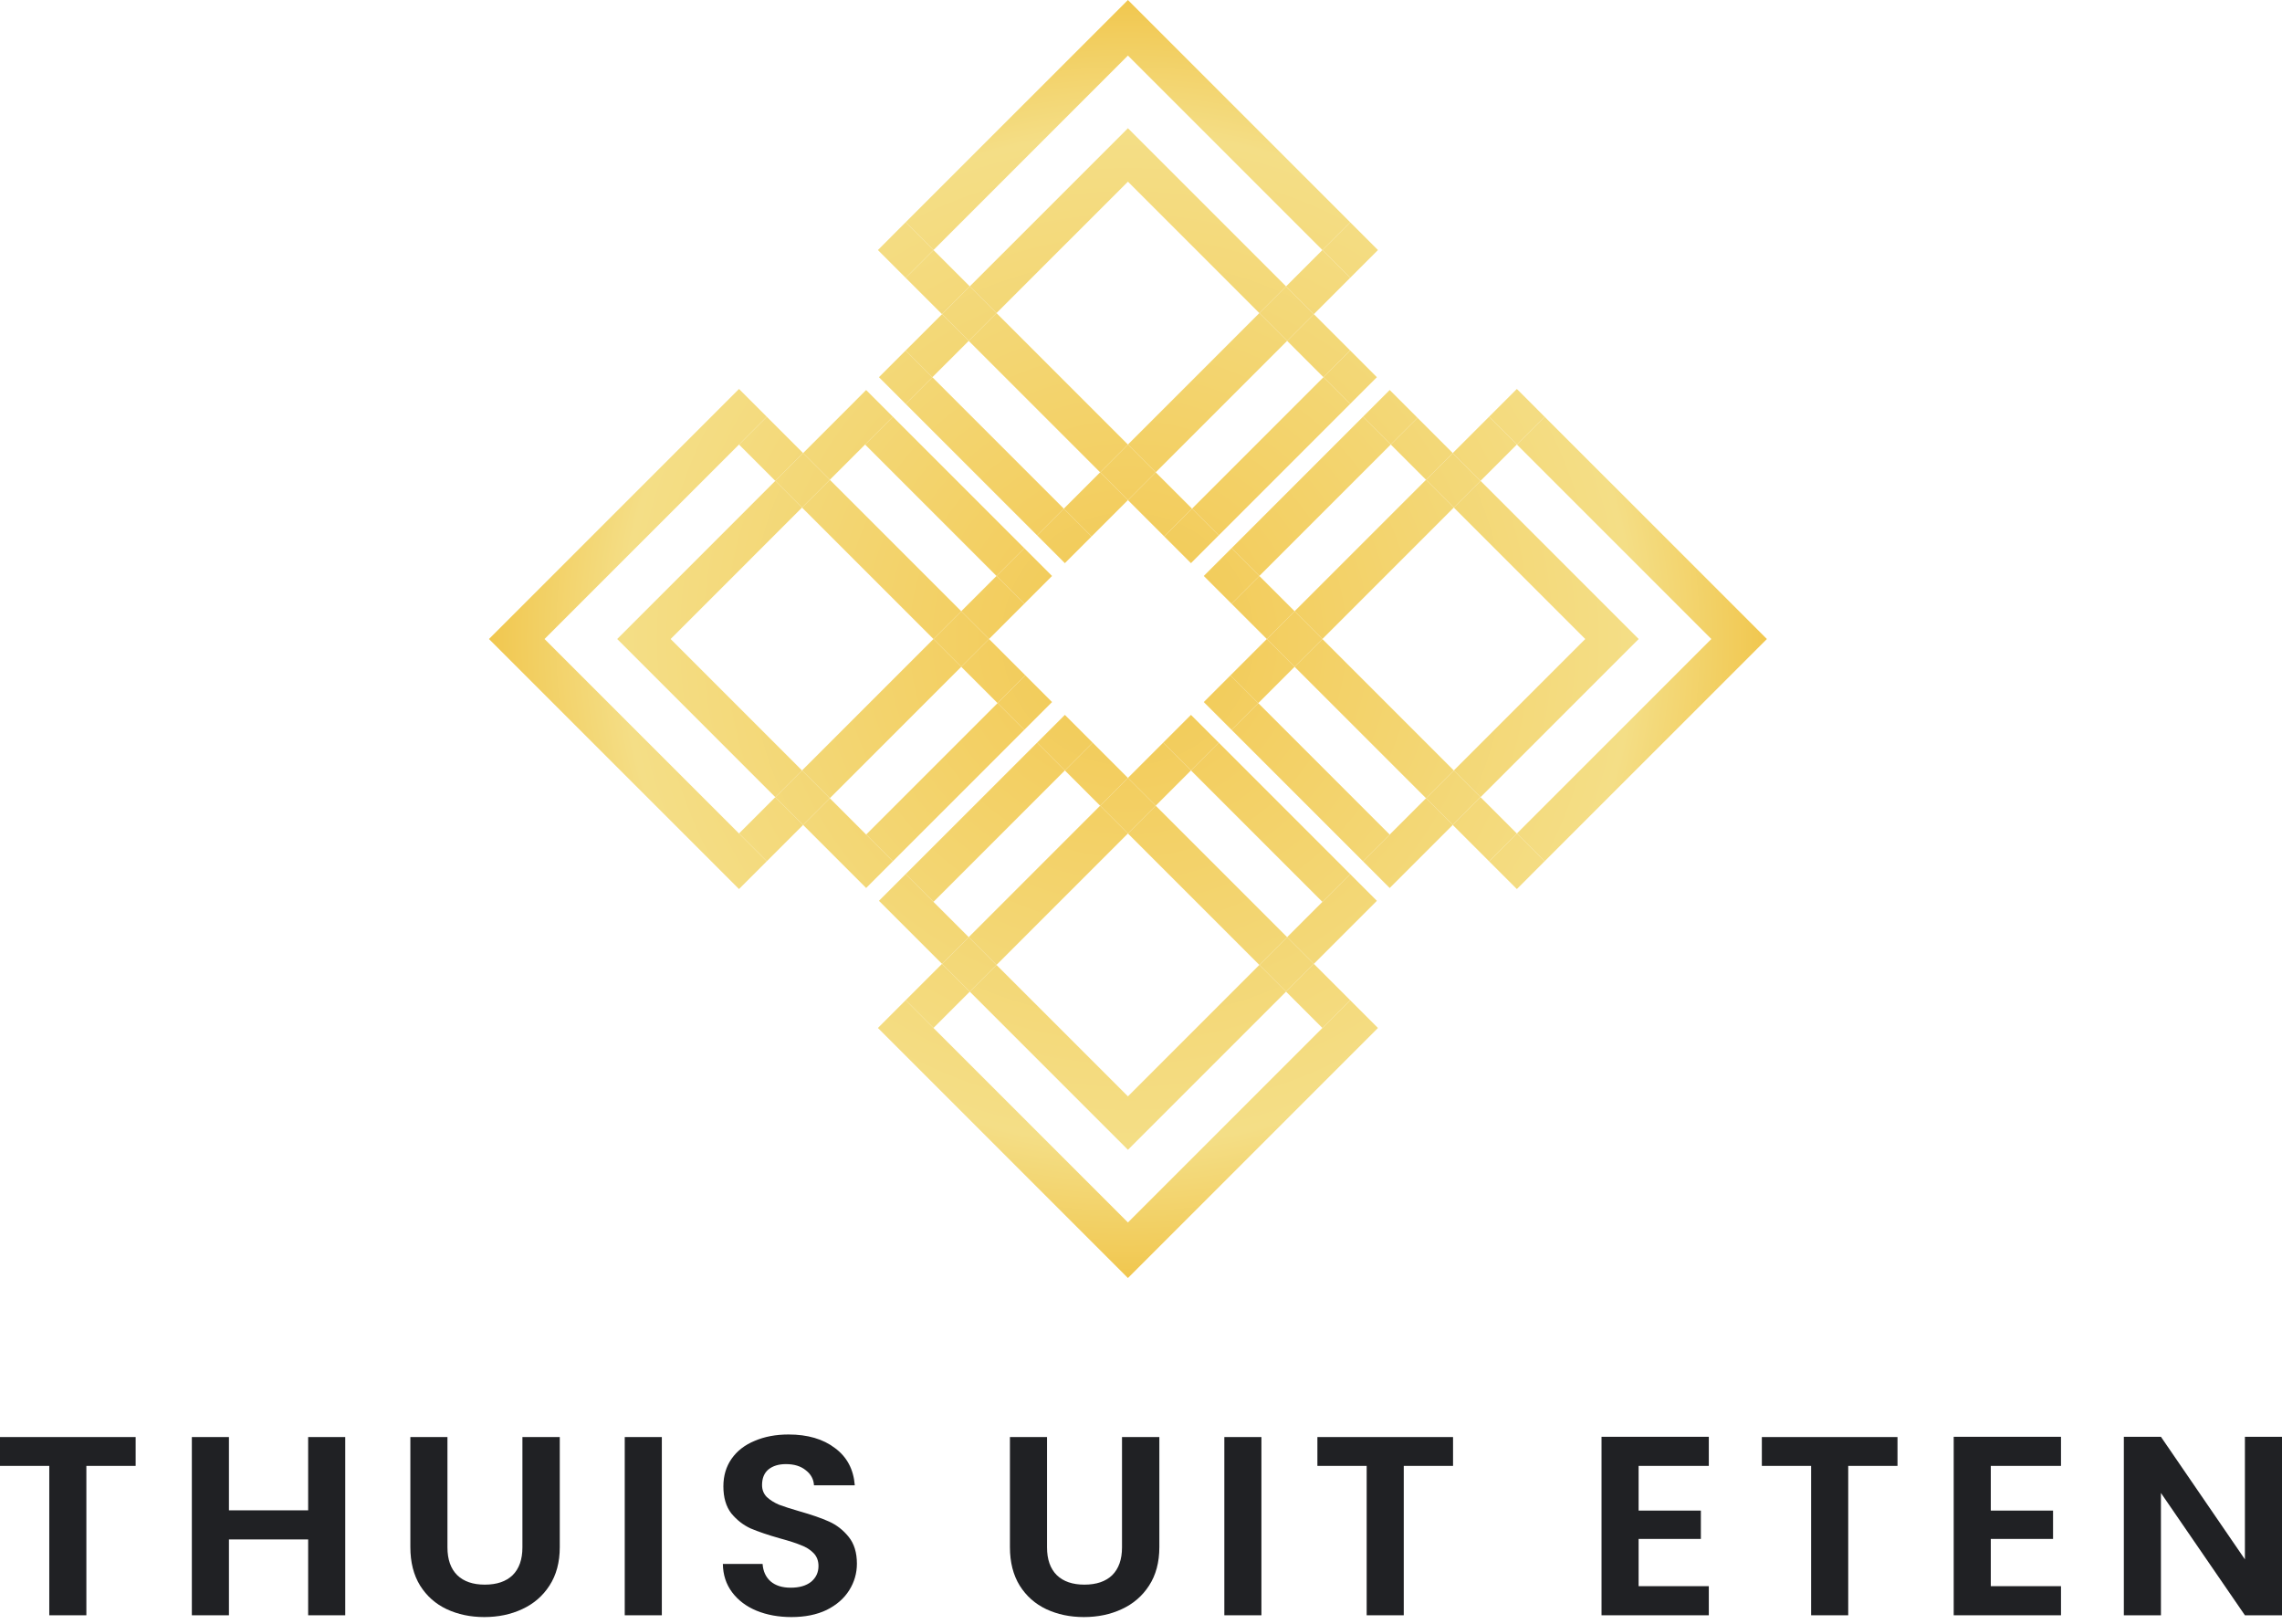 <svg width="170" height="121" viewBox="0 0 170 121" fill="none" xmlns="http://www.w3.org/2000/svg">
<path d="M55.052 62.087L40.565 47.6L55.052 33.113L57.121 31.044L55.052 28.974L36.426 47.6L52.982 64.156L55.052 66.226L57.121 64.156L55.052 62.087Z" fill="url(#paint0_diamond_3563_87669)"/>
<path d="M55.052 33.113L57.758 35.819L59.828 33.75L57.121 31.044L55.052 33.113Z" fill="url(#paint1_diamond_3563_87669)"/>
<path d="M59.748 37.809L61.818 35.74L59.828 33.75L57.758 35.819L59.748 37.809Z" fill="url(#paint2_diamond_3563_87669)"/>
<path d="M57.758 59.381L59.748 57.391L49.958 47.6L59.748 37.809L57.758 35.819L45.978 47.6L57.758 59.381Z" fill="url(#paint3_diamond_3563_87669)"/>
<path d="M55.052 62.087L57.121 64.156L59.828 61.45L57.758 59.381L55.052 62.087Z" fill="url(#paint4_diamond_3563_87669)"/>
<path d="M59.748 57.391L57.758 59.381L59.828 61.45L61.818 59.46L59.748 57.391Z" fill="url(#paint5_diamond_3563_87669)"/>
<path d="M71.608 49.67L69.539 47.6L59.748 57.391L61.818 59.46L71.608 49.67Z" fill="url(#paint6_diamond_3563_87669)"/>
<path d="M73.678 47.6L71.608 45.53L69.539 47.6L71.608 49.67L73.678 47.6Z" fill="url(#paint7_diamond_3563_87669)"/>
<path d="M76.305 44.973L74.235 42.904L71.608 45.53L73.678 47.6L76.305 44.973Z" fill="url(#paint8_diamond_3563_87669)"/>
<path d="M78.374 42.904L76.305 40.834L74.235 42.904L76.305 44.973L78.374 42.904Z" fill="url(#paint9_diamond_3563_87669)"/>
<path d="M66.514 31.044L64.445 33.113L74.235 42.904L76.305 40.834L66.514 31.044Z" fill="url(#paint10_diamond_3563_87669)"/>
<path d="M61.818 35.74L59.748 37.809L69.539 47.6L71.608 45.53L61.818 35.74Z" fill="url(#paint11_diamond_3563_87669)"/>
<path d="M64.524 29.053L59.828 33.75L61.818 35.74L64.445 33.113L66.514 31.044L64.524 29.053Z" fill="url(#paint12_diamond_3563_87669)"/>
<path d="M69.459 28.098L67.469 26.108L65.479 28.098L67.469 30.088L69.459 28.098Z" fill="url(#paint13_diamond_3563_87669)"/>
<path d="M77.26 39.879L79.25 37.889L69.459 28.098L67.469 30.088L77.26 39.879Z" fill="url(#paint14_diamond_3563_87669)"/>
<path d="M79.329 41.949L81.319 39.959L79.25 37.889L77.26 39.879L79.329 41.949Z" fill="url(#paint15_diamond_3563_87669)"/>
<path d="M84.026 37.252L81.956 35.183L79.25 37.889L81.319 39.959L84.026 37.252Z" fill="url(#paint16_diamond_3563_87669)"/>
<path d="M86.095 35.183L84.026 33.113L81.956 35.183L84.026 37.252L86.095 35.183Z" fill="url(#paint17_diamond_3563_87669)"/>
<path d="M95.886 25.392L93.816 23.322L84.026 33.113L86.095 35.183L95.886 25.392Z" fill="url(#paint18_diamond_3563_87669)"/>
<path d="M74.235 23.322L72.166 25.392L81.956 35.183L84.026 33.113L74.235 23.322Z" fill="url(#paint19_diamond_3563_87669)"/>
<path d="M70.176 23.402L67.469 26.108L69.459 28.098L72.166 25.392L70.176 23.402Z" fill="url(#paint20_diamond_3563_87669)"/>
<path d="M72.166 25.392L74.235 23.322L72.245 21.332L70.176 23.402L72.166 25.392Z" fill="url(#paint21_diamond_3563_87669)"/>
<path d="M69.539 18.626L67.469 20.696L70.176 23.402L72.245 21.332L69.539 18.626Z" fill="url(#paint22_diamond_3563_87669)"/>
<path d="M67.469 16.556L65.4 18.626L67.469 20.696L69.539 18.626L67.469 16.556Z" fill="url(#paint23_diamond_3563_87669)"/>
<path d="M100.582 16.556L84.026 0L67.469 16.556L69.539 18.626L84.026 4.139L98.513 18.626L100.582 16.556Z" fill="url(#paint24_diamond_3563_87669)"/>
<path d="M95.806 21.332L84.026 9.552L72.245 21.332L74.235 23.322L84.026 13.532L93.816 23.322L95.806 21.332Z" fill="url(#paint25_diamond_3563_87669)"/>
<path d="M93.816 23.322L95.886 25.392L97.876 23.402L95.806 21.332L93.816 23.322Z" fill="url(#paint26_diamond_3563_87669)"/>
<path d="M100.582 20.696L98.513 18.626L95.806 21.332L97.876 23.402L100.582 20.696Z" fill="url(#paint27_diamond_3563_87669)"/>
<path d="M102.652 18.626L100.582 16.556L98.513 18.626L100.582 20.696L102.652 18.626Z" fill="url(#paint28_diamond_3563_87669)"/>
<path d="M98.592 28.098L100.582 26.108L97.876 23.402L95.886 25.392L98.592 28.098Z" fill="url(#paint29_diamond_3563_87669)"/>
<path d="M100.582 30.088L102.572 28.098L100.582 26.108L98.592 28.098L100.582 30.088Z" fill="url(#paint30_diamond_3563_87669)"/>
<path d="M88.802 37.889L90.792 39.879L100.582 30.088L98.592 28.098L88.802 37.889Z" fill="url(#paint31_diamond_3563_87669)"/>
<path d="M86.732 39.959L88.722 41.949L90.792 39.879L88.802 37.889L86.732 39.959Z" fill="url(#paint32_diamond_3563_87669)"/>
<path d="M86.095 35.183L84.026 37.252L86.732 39.959L88.802 37.889L86.095 35.183Z" fill="url(#paint33_diamond_3563_87669)"/>
<path d="M91.747 44.973L93.816 42.904L91.747 40.834L89.677 42.904L91.747 44.973Z" fill="url(#paint34_diamond_3563_87669)"/>
<path d="M103.607 33.113L101.537 31.044L91.747 40.834L93.816 42.904L103.607 33.113Z" fill="url(#paint35_diamond_3563_87669)"/>
<path d="M105.597 31.123L103.527 29.053L101.537 31.044L103.607 33.113L105.597 31.123Z" fill="url(#paint36_diamond_3563_87669)"/>
<path d="M108.224 33.75L105.597 31.123L103.607 33.113L106.234 35.74L108.224 33.75Z" fill="url(#paint37_diamond_3563_87669)"/>
<path d="M108.303 37.809L110.293 35.819L108.224 33.75L106.234 35.74L108.303 37.809Z" fill="url(#paint38_diamond_3563_87669)"/>
<path d="M113 33.113L110.93 31.044L108.224 33.75L110.293 35.819L113 33.113Z" fill="url(#paint39_diamond_3563_87669)"/>
<path d="M115.069 31.044L113 28.974L110.93 31.044L113 33.113L115.069 31.044Z" fill="url(#paint40_diamond_3563_87669)"/>
<path d="M131.626 47.6L115.069 31.044L113 33.113L127.487 47.6L113 62.087L115.069 64.156L131.626 47.6Z" fill="url(#paint41_diamond_3563_87669)"/>
<path d="M118.094 47.6L108.303 57.391L110.293 59.381L122.074 47.6L110.293 35.819L108.303 37.809L118.094 47.6Z" fill="url(#paint42_diamond_3563_87669)"/>
<path d="M106.234 59.46L108.224 61.45L110.293 59.381L108.303 57.391L106.234 59.46Z" fill="url(#paint43_diamond_3563_87669)"/>
<path d="M113 66.226L115.069 64.156L113 62.087L110.93 64.156L113 66.226Z" fill="url(#paint44_diamond_3563_87669)"/>
<path d="M113 62.087L110.293 59.381L108.224 61.45L110.93 64.156L113 62.087Z" fill="url(#paint45_diamond_3563_87669)"/>
<path d="M98.513 47.6L96.443 49.67L106.234 59.46L108.303 57.391L98.513 47.6Z" fill="url(#paint46_diamond_3563_87669)"/>
<path d="M96.443 45.53L94.374 47.6L96.443 49.67L98.513 47.6L96.443 45.53Z" fill="url(#paint47_diamond_3563_87669)"/>
<path d="M108.303 37.809L106.234 35.74L96.443 45.53L98.513 47.6L108.303 37.809Z" fill="url(#paint48_diamond_3563_87669)"/>
<path d="M93.816 42.904L91.747 44.973L94.374 47.6L96.443 45.53L93.816 42.904Z" fill="url(#paint49_diamond_3563_87669)"/>
<path d="M91.667 50.306L93.737 52.376L96.443 49.67L94.374 47.6L91.667 50.306Z" fill="url(#paint50_diamond_3563_87669)"/>
<path d="M89.677 52.296L91.747 54.366L93.737 52.376L91.667 50.306L89.677 52.296Z" fill="url(#paint51_diamond_3563_87669)"/>
<path d="M101.537 64.156L103.527 62.167L93.737 52.376L91.747 54.366L101.537 64.156Z" fill="url(#paint52_diamond_3563_87669)"/>
<path d="M108.224 61.45L106.234 59.46L103.527 62.167L101.537 64.156L103.527 66.147L108.224 61.45Z" fill="url(#paint53_diamond_3563_87669)"/>
<path d="M98.513 67.181L100.582 65.112L90.792 55.321L88.722 57.391L98.513 67.181Z" fill="url(#paint54_diamond_3563_87669)"/>
<path d="M84.026 57.948L86.095 60.017L88.722 57.391L86.653 55.321L84.026 57.948Z" fill="url(#paint55_diamond_3563_87669)"/>
<path d="M88.722 57.391L90.792 55.321L88.722 53.252L86.653 55.321L88.722 57.391Z" fill="url(#paint56_diamond_3563_87669)"/>
<path d="M79.329 57.391L81.956 60.017L84.026 57.948L81.399 55.321L79.329 57.391Z" fill="url(#paint57_diamond_3563_87669)"/>
<path d="M79.329 53.252L77.26 55.321L79.329 57.391L81.399 55.321L79.329 53.252Z" fill="url(#paint58_diamond_3563_87669)"/>
<path d="M76.305 54.366L78.374 52.296L76.384 50.306L74.315 52.376L76.305 54.366Z" fill="url(#paint59_diamond_3563_87669)"/>
<path d="M73.678 47.6L71.608 49.67L74.315 52.376L76.384 50.306L73.678 47.6Z" fill="url(#paint60_diamond_3563_87669)"/>
<path d="M64.524 62.167L66.514 64.156L76.305 54.366L74.315 52.376L64.524 62.167Z" fill="url(#paint61_diamond_3563_87669)"/>
<path d="M66.514 64.156L64.524 62.167L61.818 59.46L59.828 61.45L64.524 66.147L66.514 64.156Z" fill="url(#paint62_diamond_3563_87669)"/>
<path d="M72.166 69.808L69.539 67.181L67.469 65.112L65.479 67.102L70.176 71.798L72.166 69.808Z" fill="url(#paint63_diamond_3563_87669)"/>
<path d="M67.469 65.112L69.539 67.181L79.329 57.391L77.26 55.321L67.469 65.112Z" fill="url(#paint64_diamond_3563_87669)"/>
<path d="M74.235 71.878L84.026 62.087L81.956 60.017L72.166 69.808L74.235 71.878Z" fill="url(#paint65_diamond_3563_87669)"/>
<path d="M86.095 60.017L84.026 57.948L81.956 60.017L84.026 62.087L86.095 60.017Z" fill="url(#paint66_diamond_3563_87669)"/>
<path d="M93.816 71.878L95.886 69.808L86.095 60.017L84.026 62.087L93.816 71.878Z" fill="url(#paint67_diamond_3563_87669)"/>
<path d="M100.582 65.112L98.513 67.181L95.886 69.808L97.876 71.798L102.572 67.102L100.582 65.112Z" fill="url(#paint68_diamond_3563_87669)"/>
<path d="M95.886 69.808L93.816 71.878L95.806 73.868L97.876 71.798L95.886 69.808Z" fill="url(#paint69_diamond_3563_87669)"/>
<path d="M72.245 73.868L84.026 85.648L95.806 73.868L93.816 71.878L84.026 81.668L74.235 71.878L72.245 73.868Z" fill="url(#paint70_diamond_3563_87669)"/>
<path d="M72.166 69.808L70.176 71.798L72.245 73.868L74.235 71.878L72.166 69.808Z" fill="url(#paint71_diamond_3563_87669)"/>
<path d="M67.469 74.504L69.539 76.574L72.245 73.868L70.176 71.798L67.469 74.504Z" fill="url(#paint72_diamond_3563_87669)"/>
<path d="M65.4 76.574L84.026 95.2L102.652 76.574L100.582 74.504L98.513 76.574L84.026 91.061L69.539 76.574L67.469 74.504L65.4 76.574Z" fill="url(#paint73_diamond_3563_87669)"/>
<path d="M97.876 71.798L95.806 73.868L98.513 76.574L100.582 74.504L97.876 71.798Z" fill="url(#paint74_diamond_3563_87669)"/>
<path d="M10.105 107.046V109.195H6.434V120.322H3.671V109.195H0V107.046H10.105Z" fill="#202124"/>
<path d="M25.719 107.046V120.322H22.956V114.673H17.055V120.322H14.292V107.046H17.055V112.505H22.956V107.046H25.719Z" fill="#202124"/>
<path d="M33.333 107.046V115.263C33.333 116.163 33.576 116.854 34.063 117.336C34.55 117.805 35.234 118.04 36.115 118.04C37.01 118.04 37.701 117.805 38.188 117.336C38.674 116.854 38.918 116.163 38.918 115.263V107.046H41.701V115.244C41.701 116.372 41.444 117.33 40.931 118.116C40.431 118.889 39.753 119.473 38.898 119.866C38.056 120.259 37.115 120.455 36.076 120.455C35.05 120.455 34.115 120.259 33.273 119.866C32.444 119.473 31.787 118.889 31.3 118.116C30.813 117.33 30.57 116.372 30.57 115.244V107.046H33.333Z" fill="#202124"/>
<path d="M49.304 107.046V120.322H46.541V107.046H49.304Z" fill="#202124"/>
<path d="M58.961 120.455C58.001 120.455 57.132 120.297 56.356 119.98C55.593 119.663 54.988 119.206 54.54 118.61C54.093 118.014 53.863 117.311 53.85 116.499H56.81C56.849 117.044 57.047 117.476 57.402 117.793C57.77 118.11 58.27 118.268 58.902 118.268C59.547 118.268 60.053 118.122 60.422 117.831C60.79 117.526 60.974 117.133 60.974 116.651C60.974 116.258 60.849 115.935 60.599 115.681C60.349 115.428 60.033 115.231 59.652 115.092C59.284 114.939 58.77 114.775 58.113 114.597C57.218 114.343 56.488 114.096 55.922 113.855C55.369 113.602 54.889 113.227 54.481 112.733C54.087 112.226 53.889 111.554 53.889 110.717C53.889 109.931 54.093 109.246 54.501 108.662C54.909 108.079 55.481 107.635 56.218 107.331C56.955 107.014 57.797 106.855 58.744 106.855C60.165 106.855 61.316 107.192 62.198 107.864C63.093 108.523 63.586 109.449 63.678 110.641H60.639C60.612 110.184 60.408 109.81 60.027 109.518C59.658 109.214 59.165 109.062 58.547 109.062C58.007 109.062 57.573 109.195 57.244 109.461C56.928 109.728 56.77 110.114 56.77 110.622C56.77 110.977 56.889 111.275 57.126 111.516C57.376 111.744 57.678 111.934 58.034 112.086C58.402 112.226 58.915 112.391 59.573 112.581C60.468 112.834 61.198 113.088 61.764 113.342C62.329 113.595 62.816 113.976 63.224 114.483C63.632 114.99 63.836 115.656 63.836 116.48C63.836 117.19 63.645 117.85 63.264 118.458C62.882 119.067 62.323 119.555 61.586 119.923C60.849 120.278 59.974 120.455 58.961 120.455Z" fill="#202124"/>
<path d="M77.999 107.046V115.263C77.999 116.163 78.243 116.854 78.73 117.336C79.216 117.805 79.901 118.04 80.782 118.04C81.677 118.04 82.368 117.805 82.854 117.336C83.341 116.854 83.585 116.163 83.585 115.263V107.046H86.367V115.244C86.367 116.372 86.111 117.33 85.598 118.116C85.098 118.889 84.42 119.473 83.565 119.866C82.723 120.259 81.782 120.455 80.743 120.455C79.716 120.455 78.782 120.259 77.94 119.866C77.111 119.473 76.454 118.889 75.967 118.116C75.48 117.33 75.236 116.372 75.236 115.244V107.046H77.999Z" fill="#202124"/>
<path d="M93.971 107.046V120.322H91.208V107.046H93.971Z" fill="#202124"/>
<path d="M108.246 107.046V109.195H104.575V120.322H101.812V109.195H98.141V107.046H108.246Z" fill="#202124"/>
<path d="M122.07 109.195V112.524H126.708V114.635H122.07V118.154H127.3V120.322H119.307V107.027H127.3V109.195H122.07Z" fill="#202124"/>
<path d="M141.356 107.046V109.195H137.685V120.322H134.922V109.195H131.251V107.046H141.356Z" fill="#202124"/>
<path d="M148.306 109.195V112.524H152.944V114.635H148.306V118.154H153.536V120.322H145.543V107.027H153.536V109.195H148.306Z" fill="#202124"/>
<path d="M170 120.322H167.237L160.981 111.211V120.322H158.218V107.027H160.981L167.237 116.157V107.027H170V120.322Z" fill="#202124"/>
<defs>
<radialGradient id="paint0_diamond_3563_87669" cx="0" cy="0" r="1" gradientUnits="userSpaceOnUse" gradientTransform="translate(84.026 47.6) rotate(90) scale(47.6)">
<stop stop-color="#F2C852"/>
<stop offset="0.791" stop-color="#F4DE86"/>
<stop offset="1" stop-color="#F1C74F"/>
</radialGradient>
<radialGradient id="paint1_diamond_3563_87669" cx="0" cy="0" r="1" gradientUnits="userSpaceOnUse" gradientTransform="translate(84.026 47.6) rotate(90) scale(47.6)">
<stop stop-color="#F2C852"/>
<stop offset="0.791" stop-color="#F4DE86"/>
<stop offset="1" stop-color="#F1C74F"/>
</radialGradient>
<radialGradient id="paint2_diamond_3563_87669" cx="0" cy="0" r="1" gradientUnits="userSpaceOnUse" gradientTransform="translate(84.026 47.6) rotate(90) scale(47.6)">
<stop stop-color="#F2C852"/>
<stop offset="0.791" stop-color="#F4DE86"/>
<stop offset="1" stop-color="#F1C74F"/>
</radialGradient>
<radialGradient id="paint3_diamond_3563_87669" cx="0" cy="0" r="1" gradientUnits="userSpaceOnUse" gradientTransform="translate(84.026 47.6) rotate(90) scale(47.6)">
<stop stop-color="#F2C852"/>
<stop offset="0.791" stop-color="#F4DE86"/>
<stop offset="1" stop-color="#F1C74F"/>
</radialGradient>
<radialGradient id="paint4_diamond_3563_87669" cx="0" cy="0" r="1" gradientUnits="userSpaceOnUse" gradientTransform="translate(84.026 47.6) rotate(90) scale(47.6)">
<stop stop-color="#F2C852"/>
<stop offset="0.791" stop-color="#F4DE86"/>
<stop offset="1" stop-color="#F1C74F"/>
</radialGradient>
<radialGradient id="paint5_diamond_3563_87669" cx="0" cy="0" r="1" gradientUnits="userSpaceOnUse" gradientTransform="translate(84.026 47.6) rotate(90) scale(47.6)">
<stop stop-color="#F2C852"/>
<stop offset="0.791" stop-color="#F4DE86"/>
<stop offset="1" stop-color="#F1C74F"/>
</radialGradient>
<radialGradient id="paint6_diamond_3563_87669" cx="0" cy="0" r="1" gradientUnits="userSpaceOnUse" gradientTransform="translate(84.026 47.6) rotate(90) scale(47.6)">
<stop stop-color="#F2C852"/>
<stop offset="0.791" stop-color="#F4DE86"/>
<stop offset="1" stop-color="#F1C74F"/>
</radialGradient>
<radialGradient id="paint7_diamond_3563_87669" cx="0" cy="0" r="1" gradientUnits="userSpaceOnUse" gradientTransform="translate(84.026 47.6) rotate(90) scale(47.6)">
<stop stop-color="#F2C852"/>
<stop offset="0.791" stop-color="#F4DE86"/>
<stop offset="1" stop-color="#F1C74F"/>
</radialGradient>
<radialGradient id="paint8_diamond_3563_87669" cx="0" cy="0" r="1" gradientUnits="userSpaceOnUse" gradientTransform="translate(84.026 47.6) rotate(90) scale(47.6)">
<stop stop-color="#F2C852"/>
<stop offset="0.791" stop-color="#F4DE86"/>
<stop offset="1" stop-color="#F1C74F"/>
</radialGradient>
<radialGradient id="paint9_diamond_3563_87669" cx="0" cy="0" r="1" gradientUnits="userSpaceOnUse" gradientTransform="translate(84.026 47.6) rotate(90) scale(47.6)">
<stop stop-color="#F2C852"/>
<stop offset="0.791" stop-color="#F4DE86"/>
<stop offset="1" stop-color="#F1C74F"/>
</radialGradient>
<radialGradient id="paint10_diamond_3563_87669" cx="0" cy="0" r="1" gradientUnits="userSpaceOnUse" gradientTransform="translate(84.026 47.6) rotate(90) scale(47.6)">
<stop stop-color="#F2C852"/>
<stop offset="0.791" stop-color="#F4DE86"/>
<stop offset="1" stop-color="#F1C74F"/>
</radialGradient>
<radialGradient id="paint11_diamond_3563_87669" cx="0" cy="0" r="1" gradientUnits="userSpaceOnUse" gradientTransform="translate(84.026 47.6) rotate(90) scale(47.6)">
<stop stop-color="#F2C852"/>
<stop offset="0.791" stop-color="#F4DE86"/>
<stop offset="1" stop-color="#F1C74F"/>
</radialGradient>
<radialGradient id="paint12_diamond_3563_87669" cx="0" cy="0" r="1" gradientUnits="userSpaceOnUse" gradientTransform="translate(84.026 47.6) rotate(90) scale(47.6)">
<stop stop-color="#F2C852"/>
<stop offset="0.791" stop-color="#F4DE86"/>
<stop offset="1" stop-color="#F1C74F"/>
</radialGradient>
<radialGradient id="paint13_diamond_3563_87669" cx="0" cy="0" r="1" gradientUnits="userSpaceOnUse" gradientTransform="translate(84.026 47.6) rotate(90) scale(47.6)">
<stop stop-color="#F2C852"/>
<stop offset="0.791" stop-color="#F4DE86"/>
<stop offset="1" stop-color="#F1C74F"/>
</radialGradient>
<radialGradient id="paint14_diamond_3563_87669" cx="0" cy="0" r="1" gradientUnits="userSpaceOnUse" gradientTransform="translate(84.026 47.6) rotate(90) scale(47.6)">
<stop stop-color="#F2C852"/>
<stop offset="0.791" stop-color="#F4DE86"/>
<stop offset="1" stop-color="#F1C74F"/>
</radialGradient>
<radialGradient id="paint15_diamond_3563_87669" cx="0" cy="0" r="1" gradientUnits="userSpaceOnUse" gradientTransform="translate(84.026 47.6) rotate(90) scale(47.6)">
<stop stop-color="#F2C852"/>
<stop offset="0.791" stop-color="#F4DE86"/>
<stop offset="1" stop-color="#F1C74F"/>
</radialGradient>
<radialGradient id="paint16_diamond_3563_87669" cx="0" cy="0" r="1" gradientUnits="userSpaceOnUse" gradientTransform="translate(84.026 47.6) rotate(90) scale(47.6)">
<stop stop-color="#F2C852"/>
<stop offset="0.791" stop-color="#F4DE86"/>
<stop offset="1" stop-color="#F1C74F"/>
</radialGradient>
<radialGradient id="paint17_diamond_3563_87669" cx="0" cy="0" r="1" gradientUnits="userSpaceOnUse" gradientTransform="translate(84.026 47.6) rotate(90) scale(47.6)">
<stop stop-color="#F2C852"/>
<stop offset="0.791" stop-color="#F4DE86"/>
<stop offset="1" stop-color="#F1C74F"/>
</radialGradient>
<radialGradient id="paint18_diamond_3563_87669" cx="0" cy="0" r="1" gradientUnits="userSpaceOnUse" gradientTransform="translate(84.026 47.6) rotate(90) scale(47.6)">
<stop stop-color="#F2C852"/>
<stop offset="0.791" stop-color="#F4DE86"/>
<stop offset="1" stop-color="#F1C74F"/>
</radialGradient>
<radialGradient id="paint19_diamond_3563_87669" cx="0" cy="0" r="1" gradientUnits="userSpaceOnUse" gradientTransform="translate(84.026 47.6) rotate(90) scale(47.6)">
<stop stop-color="#F2C852"/>
<stop offset="0.791" stop-color="#F4DE86"/>
<stop offset="1" stop-color="#F1C74F"/>
</radialGradient>
<radialGradient id="paint20_diamond_3563_87669" cx="0" cy="0" r="1" gradientUnits="userSpaceOnUse" gradientTransform="translate(84.026 47.6) rotate(90) scale(47.6)">
<stop stop-color="#F2C852"/>
<stop offset="0.791" stop-color="#F4DE86"/>
<stop offset="1" stop-color="#F1C74F"/>
</radialGradient>
<radialGradient id="paint21_diamond_3563_87669" cx="0" cy="0" r="1" gradientUnits="userSpaceOnUse" gradientTransform="translate(84.026 47.6) rotate(90) scale(47.6)">
<stop stop-color="#F2C852"/>
<stop offset="0.791" stop-color="#F4DE86"/>
<stop offset="1" stop-color="#F1C74F"/>
</radialGradient>
<radialGradient id="paint22_diamond_3563_87669" cx="0" cy="0" r="1" gradientUnits="userSpaceOnUse" gradientTransform="translate(84.026 47.6) rotate(90) scale(47.6)">
<stop stop-color="#F2C852"/>
<stop offset="0.791" stop-color="#F4DE86"/>
<stop offset="1" stop-color="#F1C74F"/>
</radialGradient>
<radialGradient id="paint23_diamond_3563_87669" cx="0" cy="0" r="1" gradientUnits="userSpaceOnUse" gradientTransform="translate(84.026 47.6) rotate(90) scale(47.6)">
<stop stop-color="#F2C852"/>
<stop offset="0.791" stop-color="#F4DE86"/>
<stop offset="1" stop-color="#F1C74F"/>
</radialGradient>
<radialGradient id="paint24_diamond_3563_87669" cx="0" cy="0" r="1" gradientUnits="userSpaceOnUse" gradientTransform="translate(84.026 47.6) rotate(90) scale(47.6)">
<stop stop-color="#F2C852"/>
<stop offset="0.791" stop-color="#F4DE86"/>
<stop offset="1" stop-color="#F1C74F"/>
</radialGradient>
<radialGradient id="paint25_diamond_3563_87669" cx="0" cy="0" r="1" gradientUnits="userSpaceOnUse" gradientTransform="translate(84.026 47.6) rotate(90) scale(47.6)">
<stop stop-color="#F2C852"/>
<stop offset="0.791" stop-color="#F4DE86"/>
<stop offset="1" stop-color="#F1C74F"/>
</radialGradient>
<radialGradient id="paint26_diamond_3563_87669" cx="0" cy="0" r="1" gradientUnits="userSpaceOnUse" gradientTransform="translate(84.026 47.6) rotate(90) scale(47.6)">
<stop stop-color="#F2C852"/>
<stop offset="0.791" stop-color="#F4DE86"/>
<stop offset="1" stop-color="#F1C74F"/>
</radialGradient>
<radialGradient id="paint27_diamond_3563_87669" cx="0" cy="0" r="1" gradientUnits="userSpaceOnUse" gradientTransform="translate(84.026 47.6) rotate(90) scale(47.6)">
<stop stop-color="#F2C852"/>
<stop offset="0.791" stop-color="#F4DE86"/>
<stop offset="1" stop-color="#F1C74F"/>
</radialGradient>
<radialGradient id="paint28_diamond_3563_87669" cx="0" cy="0" r="1" gradientUnits="userSpaceOnUse" gradientTransform="translate(84.026 47.6) rotate(90) scale(47.6)">
<stop stop-color="#F2C852"/>
<stop offset="0.791" stop-color="#F4DE86"/>
<stop offset="1" stop-color="#F1C74F"/>
</radialGradient>
<radialGradient id="paint29_diamond_3563_87669" cx="0" cy="0" r="1" gradientUnits="userSpaceOnUse" gradientTransform="translate(84.026 47.6) rotate(90) scale(47.6)">
<stop stop-color="#F2C852"/>
<stop offset="0.791" stop-color="#F4DE86"/>
<stop offset="1" stop-color="#F1C74F"/>
</radialGradient>
<radialGradient id="paint30_diamond_3563_87669" cx="0" cy="0" r="1" gradientUnits="userSpaceOnUse" gradientTransform="translate(84.026 47.6) rotate(90) scale(47.6)">
<stop stop-color="#F2C852"/>
<stop offset="0.791" stop-color="#F4DE86"/>
<stop offset="1" stop-color="#F1C74F"/>
</radialGradient>
<radialGradient id="paint31_diamond_3563_87669" cx="0" cy="0" r="1" gradientUnits="userSpaceOnUse" gradientTransform="translate(84.026 47.6) rotate(90) scale(47.6)">
<stop stop-color="#F2C852"/>
<stop offset="0.791" stop-color="#F4DE86"/>
<stop offset="1" stop-color="#F1C74F"/>
</radialGradient>
<radialGradient id="paint32_diamond_3563_87669" cx="0" cy="0" r="1" gradientUnits="userSpaceOnUse" gradientTransform="translate(84.026 47.6) rotate(90) scale(47.6)">
<stop stop-color="#F2C852"/>
<stop offset="0.791" stop-color="#F4DE86"/>
<stop offset="1" stop-color="#F1C74F"/>
</radialGradient>
<radialGradient id="paint33_diamond_3563_87669" cx="0" cy="0" r="1" gradientUnits="userSpaceOnUse" gradientTransform="translate(84.026 47.6) rotate(90) scale(47.6)">
<stop stop-color="#F2C852"/>
<stop offset="0.791" stop-color="#F4DE86"/>
<stop offset="1" stop-color="#F1C74F"/>
</radialGradient>
<radialGradient id="paint34_diamond_3563_87669" cx="0" cy="0" r="1" gradientUnits="userSpaceOnUse" gradientTransform="translate(84.026 47.6) rotate(90) scale(47.6)">
<stop stop-color="#F2C852"/>
<stop offset="0.791" stop-color="#F4DE86"/>
<stop offset="1" stop-color="#F1C74F"/>
</radialGradient>
<radialGradient id="paint35_diamond_3563_87669" cx="0" cy="0" r="1" gradientUnits="userSpaceOnUse" gradientTransform="translate(84.026 47.6) rotate(90) scale(47.6)">
<stop stop-color="#F2C852"/>
<stop offset="0.791" stop-color="#F4DE86"/>
<stop offset="1" stop-color="#F1C74F"/>
</radialGradient>
<radialGradient id="paint36_diamond_3563_87669" cx="0" cy="0" r="1" gradientUnits="userSpaceOnUse" gradientTransform="translate(84.026 47.6) rotate(90) scale(47.6)">
<stop stop-color="#F2C852"/>
<stop offset="0.791" stop-color="#F4DE86"/>
<stop offset="1" stop-color="#F1C74F"/>
</radialGradient>
<radialGradient id="paint37_diamond_3563_87669" cx="0" cy="0" r="1" gradientUnits="userSpaceOnUse" gradientTransform="translate(84.026 47.6) rotate(90) scale(47.6)">
<stop stop-color="#F2C852"/>
<stop offset="0.791" stop-color="#F4DE86"/>
<stop offset="1" stop-color="#F1C74F"/>
</radialGradient>
<radialGradient id="paint38_diamond_3563_87669" cx="0" cy="0" r="1" gradientUnits="userSpaceOnUse" gradientTransform="translate(84.026 47.6) rotate(90) scale(47.6)">
<stop stop-color="#F2C852"/>
<stop offset="0.791" stop-color="#F4DE86"/>
<stop offset="1" stop-color="#F1C74F"/>
</radialGradient>
<radialGradient id="paint39_diamond_3563_87669" cx="0" cy="0" r="1" gradientUnits="userSpaceOnUse" gradientTransform="translate(84.026 47.6) rotate(90) scale(47.6)">
<stop stop-color="#F2C852"/>
<stop offset="0.791" stop-color="#F4DE86"/>
<stop offset="1" stop-color="#F1C74F"/>
</radialGradient>
<radialGradient id="paint40_diamond_3563_87669" cx="0" cy="0" r="1" gradientUnits="userSpaceOnUse" gradientTransform="translate(84.026 47.6) rotate(90) scale(47.6)">
<stop stop-color="#F2C852"/>
<stop offset="0.791" stop-color="#F4DE86"/>
<stop offset="1" stop-color="#F1C74F"/>
</radialGradient>
<radialGradient id="paint41_diamond_3563_87669" cx="0" cy="0" r="1" gradientUnits="userSpaceOnUse" gradientTransform="translate(84.026 47.6) rotate(90) scale(47.6)">
<stop stop-color="#F2C852"/>
<stop offset="0.791" stop-color="#F4DE86"/>
<stop offset="1" stop-color="#F1C74F"/>
</radialGradient>
<radialGradient id="paint42_diamond_3563_87669" cx="0" cy="0" r="1" gradientUnits="userSpaceOnUse" gradientTransform="translate(84.026 47.6) rotate(90) scale(47.6)">
<stop stop-color="#F2C852"/>
<stop offset="0.791" stop-color="#F4DE86"/>
<stop offset="1" stop-color="#F1C74F"/>
</radialGradient>
<radialGradient id="paint43_diamond_3563_87669" cx="0" cy="0" r="1" gradientUnits="userSpaceOnUse" gradientTransform="translate(84.026 47.6) rotate(90) scale(47.6)">
<stop stop-color="#F2C852"/>
<stop offset="0.791" stop-color="#F4DE86"/>
<stop offset="1" stop-color="#F1C74F"/>
</radialGradient>
<radialGradient id="paint44_diamond_3563_87669" cx="0" cy="0" r="1" gradientUnits="userSpaceOnUse" gradientTransform="translate(84.026 47.6) rotate(90) scale(47.6)">
<stop stop-color="#F2C852"/>
<stop offset="0.791" stop-color="#F4DE86"/>
<stop offset="1" stop-color="#F1C74F"/>
</radialGradient>
<radialGradient id="paint45_diamond_3563_87669" cx="0" cy="0" r="1" gradientUnits="userSpaceOnUse" gradientTransform="translate(84.026 47.6) rotate(90) scale(47.6)">
<stop stop-color="#F2C852"/>
<stop offset="0.791" stop-color="#F4DE86"/>
<stop offset="1" stop-color="#F1C74F"/>
</radialGradient>
<radialGradient id="paint46_diamond_3563_87669" cx="0" cy="0" r="1" gradientUnits="userSpaceOnUse" gradientTransform="translate(84.026 47.6) rotate(90) scale(47.6)">
<stop stop-color="#F2C852"/>
<stop offset="0.791" stop-color="#F4DE86"/>
<stop offset="1" stop-color="#F1C74F"/>
</radialGradient>
<radialGradient id="paint47_diamond_3563_87669" cx="0" cy="0" r="1" gradientUnits="userSpaceOnUse" gradientTransform="translate(84.026 47.6) rotate(90) scale(47.6)">
<stop stop-color="#F2C852"/>
<stop offset="0.791" stop-color="#F4DE86"/>
<stop offset="1" stop-color="#F1C74F"/>
</radialGradient>
<radialGradient id="paint48_diamond_3563_87669" cx="0" cy="0" r="1" gradientUnits="userSpaceOnUse" gradientTransform="translate(84.026 47.6) rotate(90) scale(47.6)">
<stop stop-color="#F2C852"/>
<stop offset="0.791" stop-color="#F4DE86"/>
<stop offset="1" stop-color="#F1C74F"/>
</radialGradient>
<radialGradient id="paint49_diamond_3563_87669" cx="0" cy="0" r="1" gradientUnits="userSpaceOnUse" gradientTransform="translate(84.026 47.6) rotate(90) scale(47.6)">
<stop stop-color="#F2C852"/>
<stop offset="0.791" stop-color="#F4DE86"/>
<stop offset="1" stop-color="#F1C74F"/>
</radialGradient>
<radialGradient id="paint50_diamond_3563_87669" cx="0" cy="0" r="1" gradientUnits="userSpaceOnUse" gradientTransform="translate(84.026 47.6) rotate(90) scale(47.6)">
<stop stop-color="#F2C852"/>
<stop offset="0.791" stop-color="#F4DE86"/>
<stop offset="1" stop-color="#F1C74F"/>
</radialGradient>
<radialGradient id="paint51_diamond_3563_87669" cx="0" cy="0" r="1" gradientUnits="userSpaceOnUse" gradientTransform="translate(84.026 47.6) rotate(90) scale(47.6)">
<stop stop-color="#F2C852"/>
<stop offset="0.791" stop-color="#F4DE86"/>
<stop offset="1" stop-color="#F1C74F"/>
</radialGradient>
<radialGradient id="paint52_diamond_3563_87669" cx="0" cy="0" r="1" gradientUnits="userSpaceOnUse" gradientTransform="translate(84.026 47.6) rotate(90) scale(47.6)">
<stop stop-color="#F2C852"/>
<stop offset="0.791" stop-color="#F4DE86"/>
<stop offset="1" stop-color="#F1C74F"/>
</radialGradient>
<radialGradient id="paint53_diamond_3563_87669" cx="0" cy="0" r="1" gradientUnits="userSpaceOnUse" gradientTransform="translate(84.026 47.6) rotate(90) scale(47.6)">
<stop stop-color="#F2C852"/>
<stop offset="0.791" stop-color="#F4DE86"/>
<stop offset="1" stop-color="#F1C74F"/>
</radialGradient>
<radialGradient id="paint54_diamond_3563_87669" cx="0" cy="0" r="1" gradientUnits="userSpaceOnUse" gradientTransform="translate(84.026 47.6) rotate(90) scale(47.6)">
<stop stop-color="#F2C852"/>
<stop offset="0.791" stop-color="#F4DE86"/>
<stop offset="1" stop-color="#F1C74F"/>
</radialGradient>
<radialGradient id="paint55_diamond_3563_87669" cx="0" cy="0" r="1" gradientUnits="userSpaceOnUse" gradientTransform="translate(84.026 47.6) rotate(90) scale(47.6)">
<stop stop-color="#F2C852"/>
<stop offset="0.791" stop-color="#F4DE86"/>
<stop offset="1" stop-color="#F1C74F"/>
</radialGradient>
<radialGradient id="paint56_diamond_3563_87669" cx="0" cy="0" r="1" gradientUnits="userSpaceOnUse" gradientTransform="translate(84.026 47.6) rotate(90) scale(47.6)">
<stop stop-color="#F2C852"/>
<stop offset="0.791" stop-color="#F4DE86"/>
<stop offset="1" stop-color="#F1C74F"/>
</radialGradient>
<radialGradient id="paint57_diamond_3563_87669" cx="0" cy="0" r="1" gradientUnits="userSpaceOnUse" gradientTransform="translate(84.026 47.6) rotate(90) scale(47.6)">
<stop stop-color="#F2C852"/>
<stop offset="0.791" stop-color="#F4DE86"/>
<stop offset="1" stop-color="#F1C74F"/>
</radialGradient>
<radialGradient id="paint58_diamond_3563_87669" cx="0" cy="0" r="1" gradientUnits="userSpaceOnUse" gradientTransform="translate(84.026 47.6) rotate(90) scale(47.6)">
<stop stop-color="#F2C852"/>
<stop offset="0.791" stop-color="#F4DE86"/>
<stop offset="1" stop-color="#F1C74F"/>
</radialGradient>
<radialGradient id="paint59_diamond_3563_87669" cx="0" cy="0" r="1" gradientUnits="userSpaceOnUse" gradientTransform="translate(84.026 47.6) rotate(90) scale(47.6)">
<stop stop-color="#F2C852"/>
<stop offset="0.791" stop-color="#F4DE86"/>
<stop offset="1" stop-color="#F1C74F"/>
</radialGradient>
<radialGradient id="paint60_diamond_3563_87669" cx="0" cy="0" r="1" gradientUnits="userSpaceOnUse" gradientTransform="translate(84.026 47.6) rotate(90) scale(47.6)">
<stop stop-color="#F2C852"/>
<stop offset="0.791" stop-color="#F4DE86"/>
<stop offset="1" stop-color="#F1C74F"/>
</radialGradient>
<radialGradient id="paint61_diamond_3563_87669" cx="0" cy="0" r="1" gradientUnits="userSpaceOnUse" gradientTransform="translate(84.026 47.6) rotate(90) scale(47.6)">
<stop stop-color="#F2C852"/>
<stop offset="0.791" stop-color="#F4DE86"/>
<stop offset="1" stop-color="#F1C74F"/>
</radialGradient>
<radialGradient id="paint62_diamond_3563_87669" cx="0" cy="0" r="1" gradientUnits="userSpaceOnUse" gradientTransform="translate(84.026 47.6) rotate(90) scale(47.6)">
<stop stop-color="#F2C852"/>
<stop offset="0.791" stop-color="#F4DE86"/>
<stop offset="1" stop-color="#F1C74F"/>
</radialGradient>
<radialGradient id="paint63_diamond_3563_87669" cx="0" cy="0" r="1" gradientUnits="userSpaceOnUse" gradientTransform="translate(84.026 47.6) rotate(90) scale(47.6)">
<stop stop-color="#F2C852"/>
<stop offset="0.791" stop-color="#F4DE86"/>
<stop offset="1" stop-color="#F1C74F"/>
</radialGradient>
<radialGradient id="paint64_diamond_3563_87669" cx="0" cy="0" r="1" gradientUnits="userSpaceOnUse" gradientTransform="translate(84.026 47.6) rotate(90) scale(47.6)">
<stop stop-color="#F2C852"/>
<stop offset="0.791" stop-color="#F4DE86"/>
<stop offset="1" stop-color="#F1C74F"/>
</radialGradient>
<radialGradient id="paint65_diamond_3563_87669" cx="0" cy="0" r="1" gradientUnits="userSpaceOnUse" gradientTransform="translate(84.026 47.6) rotate(90) scale(47.6)">
<stop stop-color="#F2C852"/>
<stop offset="0.791" stop-color="#F4DE86"/>
<stop offset="1" stop-color="#F1C74F"/>
</radialGradient>
<radialGradient id="paint66_diamond_3563_87669" cx="0" cy="0" r="1" gradientUnits="userSpaceOnUse" gradientTransform="translate(84.026 47.6) rotate(90) scale(47.6)">
<stop stop-color="#F2C852"/>
<stop offset="0.791" stop-color="#F4DE86"/>
<stop offset="1" stop-color="#F1C74F"/>
</radialGradient>
<radialGradient id="paint67_diamond_3563_87669" cx="0" cy="0" r="1" gradientUnits="userSpaceOnUse" gradientTransform="translate(84.026 47.6) rotate(90) scale(47.6)">
<stop stop-color="#F2C852"/>
<stop offset="0.791" stop-color="#F4DE86"/>
<stop offset="1" stop-color="#F1C74F"/>
</radialGradient>
<radialGradient id="paint68_diamond_3563_87669" cx="0" cy="0" r="1" gradientUnits="userSpaceOnUse" gradientTransform="translate(84.026 47.6) rotate(90) scale(47.6)">
<stop stop-color="#F2C852"/>
<stop offset="0.791" stop-color="#F4DE86"/>
<stop offset="1" stop-color="#F1C74F"/>
</radialGradient>
<radialGradient id="paint69_diamond_3563_87669" cx="0" cy="0" r="1" gradientUnits="userSpaceOnUse" gradientTransform="translate(84.026 47.6) rotate(90) scale(47.6)">
<stop stop-color="#F2C852"/>
<stop offset="0.791" stop-color="#F4DE86"/>
<stop offset="1" stop-color="#F1C74F"/>
</radialGradient>
<radialGradient id="paint70_diamond_3563_87669" cx="0" cy="0" r="1" gradientUnits="userSpaceOnUse" gradientTransform="translate(84.026 47.6) rotate(90) scale(47.6)">
<stop stop-color="#F2C852"/>
<stop offset="0.791" stop-color="#F4DE86"/>
<stop offset="1" stop-color="#F1C74F"/>
</radialGradient>
<radialGradient id="paint71_diamond_3563_87669" cx="0" cy="0" r="1" gradientUnits="userSpaceOnUse" gradientTransform="translate(84.026 47.6) rotate(90) scale(47.6)">
<stop stop-color="#F2C852"/>
<stop offset="0.791" stop-color="#F4DE86"/>
<stop offset="1" stop-color="#F1C74F"/>
</radialGradient>
<radialGradient id="paint72_diamond_3563_87669" cx="0" cy="0" r="1" gradientUnits="userSpaceOnUse" gradientTransform="translate(84.026 47.6) rotate(90) scale(47.6)">
<stop stop-color="#F2C852"/>
<stop offset="0.791" stop-color="#F4DE86"/>
<stop offset="1" stop-color="#F1C74F"/>
</radialGradient>
<radialGradient id="paint73_diamond_3563_87669" cx="0" cy="0" r="1" gradientUnits="userSpaceOnUse" gradientTransform="translate(84.026 47.6) rotate(90) scale(47.6)">
<stop stop-color="#F2C852"/>
<stop offset="0.791" stop-color="#F4DE86"/>
<stop offset="1" stop-color="#F1C74F"/>
</radialGradient>
<radialGradient id="paint74_diamond_3563_87669" cx="0" cy="0" r="1" gradientUnits="userSpaceOnUse" gradientTransform="translate(84.026 47.6) rotate(90) scale(47.6)">
<stop stop-color="#F2C852"/>
<stop offset="0.791" stop-color="#F4DE86"/>
<stop offset="1" stop-color="#F1C74F"/>
</radialGradient>
</defs>
</svg>

